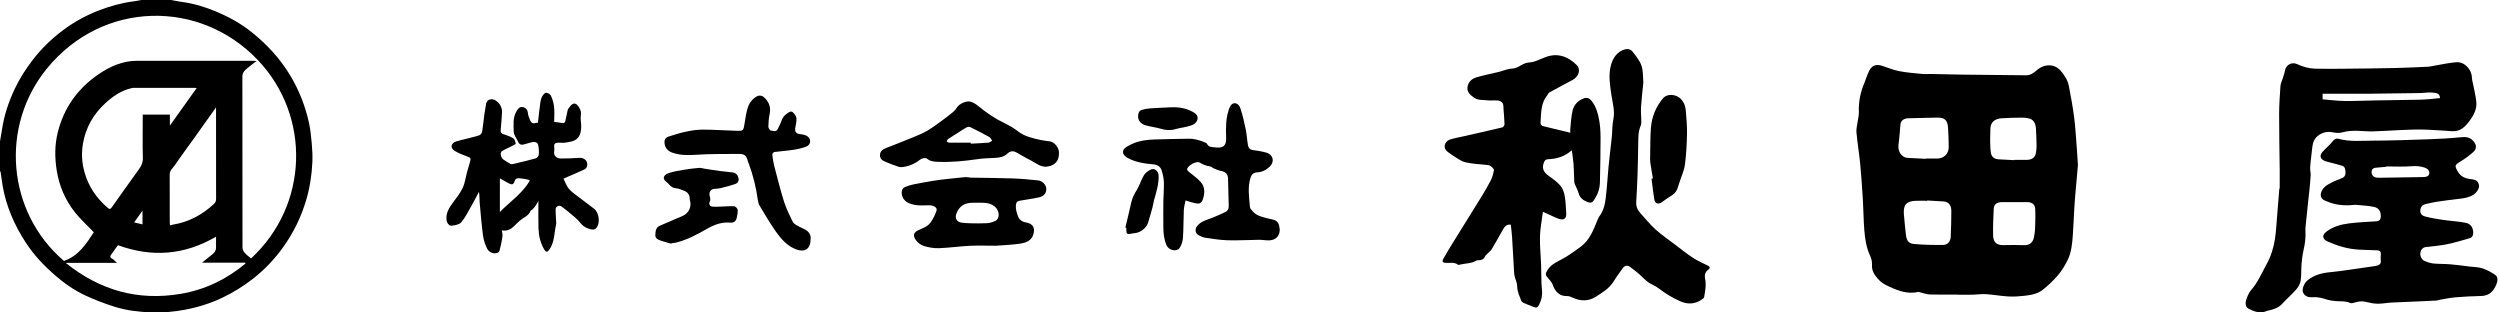 <?xml version="1.0" encoding="utf-8"?>
<!-- Generator: Adobe Illustrator 16.0.0, SVG Export Plug-In . SVG Version: 6.00 Build 0)  -->
<!DOCTYPE svg PUBLIC "-//W3C//DTD SVG 1.1//EN" "http://www.w3.org/Graphics/SVG/1.1/DTD/svg11.dtd">
<svg version="1.1" id="レイヤー_1" xmlns="http://www.w3.org/2000/svg" xmlns:xlink="http://www.w3.org/1999/xlink" x="0px"
	 y="0px" width="200px" height="25px" viewBox="0 0 200 25" enable-background="new 0 0 200 25" xml:space="preserve">
<g>
	<path d="M13.688,0c0.292,0.053,0.584,0.116,0.878,0.156c0.93,0.125,1.82,0.394,2.682,0.752c1.025,0.426,1.999,0.956,2.869,1.651
		c1.219,0.974,2.269,2.104,3.083,3.448c0.719,1.187,1.216,2.458,1.515,3.806c0.12,0.539,0.173,1.095,0.223,1.646
		c0.044,0.497,0.074,0.998,0.052,1.495c-0.046,1.048-0.206,2.08-0.508,3.091c-0.398,1.328-0.995,2.555-1.796,3.682
		c-0.7,0.985-1.519,1.852-2.478,2.595c-0.771,0.599-1.591,1.101-2.47,1.517c-0.941,0.444-1.927,0.75-2.947,0.941
		c-0.893,0.166-1.797,0.248-2.707,0.212c-0.997-0.042-1.991-0.153-2.942-0.459C8.355,24.28,7.575,23.99,6.83,23.639
		c-0.893-0.42-1.705-0.983-2.454-1.637c-0.873-0.761-1.658-1.597-2.293-2.564C1.163,18.038,0.5,16.53,0.212,14.87
		c-0.063-0.366-0.106-0.735-0.162-1.104C0.046,13.738,0.018,13.713,0,13.687c0-0.793,0-1.585,0-2.378
		c0.053-0.31,0.112-0.62,0.158-0.93c0.168-1.153,0.535-2.244,1.033-3.293c0.39-0.822,0.878-1.582,1.436-2.305
		c0.687-0.892,1.486-1.664,2.378-2.337C5.889,1.775,6.855,1.24,7.894,0.84c0.912-0.352,1.846-0.614,2.818-0.735
		C10.913,0.08,11.11,0.035,11.31,0C12.102,0,12.895,0,13.688,0z M7.505,18.579c-0.52-0.542-1.064-1.03-1.511-1.596
		c-0.776-0.982-1.261-2.107-1.458-3.356c-0.161-1.022-0.163-2.038,0.085-3.036c0.487-1.956,1.583-3.5,3.248-4.641
		c0.939-0.645,1.944-1.088,3.108-1.088c3.073,0.001,6.147,0,9.22,0.001c0.081,0,0.163,0.009,0.325,0.019
		C20.237,5.103,20.01,5.27,19.795,5.45c-0.207,0.172-0.405,0.347-0.405,0.662c0.004,4.552,0.001,9.105,0.009,13.659
		c0,0.144,0.057,0.314,0.148,0.424c0.153,0.183,0.354,0.325,0.533,0.482c4.618-4.254,4.812-11.381,0.552-15.867
		C16.006-0.062,8.236,0.022,3.777,5.454c-3.803,4.631-3.232,11.516,1.341,15.422C6.302,20.467,6.908,19.488,7.505,18.579z
		 M15.733,7.045c-0.091-0.011-0.125-0.018-0.159-0.018c-1.628-0.001-3.257-0.001-4.885,0c-0.06,0-0.12,0.015-0.179,0.028
		c-0.827,0.19-1.5,0.663-2.105,1.221c-0.941,0.868-1.546,1.932-1.768,3.213c-0.134,0.781-0.087,1.538,0.123,2.29
		c0.319,1.143,0.962,2.079,1.859,2.848c0.129,0.111,0.202,0.132,0.319-0.035c0.719-1.024,1.451-2.041,2.181-3.058
		c0.194-0.271,0.32-0.539,0.31-0.9c-0.031-1.064-0.011-2.13-0.011-3.195c0-0.094,0-0.187,0-0.273c0.742,0,1.448,0,2.172,0
		c0,0.289,0,0.557,0,0.881C14.317,9.029,15.01,8.056,15.733,7.045z M17.283,18.936c-2.533,1.476-5.136,1.671-7.846,0.68
		c-0.179,0.246-0.368,0.492-0.542,0.749c-0.074,0.109-0.131,0.223,0.058,0.316c0.134,0.066,0.236,0.199,0.408,0.351
		c-1.396,0-2.712,0-4.103,0c2.745,2.211,5.789,3.049,9.19,2.477c1.945-0.328,3.675-1.161,5.188-2.424
		c-0.006-0.023-0.013-0.046-0.02-0.07c-1.127,0-2.254,0-3.458,0c0.273-0.219,0.486-0.391,0.7-0.561
		c0.206-0.163,0.418-0.323,0.423-0.619C17.286,19.543,17.283,19.253,17.283,18.936z M17.283,8.59
		c-0.584,0.821-1.119,1.575-1.656,2.327c-0.542,0.758-1.101,1.505-1.623,2.277c-0.162,0.24-0.431,0.428-0.428,0.776
		c0.008,1.266,0.003,2.532,0.004,3.801c0,0.081,0.009,0.163,0.016,0.258c0.064-0.014,0.098-0.018,0.131-0.027
		c0.033-0.009,0.065-0.025,0.099-0.031c1.269-0.201,2.347-0.782,3.282-1.649c0.125-0.115,0.179-0.233,0.179-0.407
		c-0.006-2.342-0.004-4.681-0.004-7.022C17.283,8.816,17.283,8.741,17.283,8.59z M11.4,17.952c0-0.372,0-0.71,0-1.098
		c-0.24,0.335-0.449,0.628-0.668,0.935C10.968,17.848,11.182,17.899,11.4,17.952z"/>
	<path d="M166.234,13.193c-0.073,0.84-0.159,1.794-0.241,2.748c-0.023,0.276-0.038,0.556-0.054,0.835
		c-0.037,0.653-0.064,1.309-0.109,1.962c-0.05,0.727-0.106,1.458-0.444,2.118c-0.208,0.403-0.445,0.808-0.739,1.15
		c-0.36,0.422-0.77,0.809-1.199,1.157c-0.427,0.346-0.971,0.443-1.503,0.502c-0.425,0.048-0.858,0.076-1.284,0.052
		c-0.597-0.034-1.188-0.145-1.784-0.185c-0.345-0.023-0.695,0.035-1.044,0.043c-0.372,0.009-0.747,0.003-1.12,0.002
		c-0.078,0-0.156-0.01-0.235-0.01c-0.696-0.001-1.393,0.012-2.087-0.008c-0.235-0.008-0.469-0.098-0.702-0.15
		c-0.083-0.019-0.173-0.064-0.249-0.048c-0.656,0.138-1.272,0.006-1.878-0.247c-0.48-0.199-0.965-0.388-1.319-0.794
		c-0.285-0.326-0.518-0.659-0.482-1.138c0.018-0.237-0.052-0.503-0.153-0.724c-0.301-0.649-0.407-1.34-0.462-2.035
		c-0.065-0.811-0.066-1.625-0.116-2.437c-0.059-0.956-0.122-1.912-0.213-2.866c-0.082-0.845-0.223-1.684-0.301-2.529
		c-0.025-0.287,0.062-0.585,0.1-0.877c0.031-0.249,0.104-0.499,0.094-0.746c-0.035-0.824,0.129-1.602,0.448-2.355
		c0.135-0.316,0.223-0.653,0.381-0.956c0.21-0.402,0.523-0.561,1.044-0.388c0.449,0.148,0.893,0.334,1.354,0.423
		c0.602,0.117,1.218,0.162,1.829,0.223c0.236,0.023,0.476,0,0.714,0.004c0.842,0.017,1.684,0.041,2.525,0.051
		c1.696,0.022,3.394,0.039,5.09,0.053c0.331,0.002,0.59-0.176,0.827-0.388c0.602-0.536,1.414-0.551,1.907-0.001
		c0.324,0.361,0.59,0.778,0.683,1.263c0.159,0.831,0.315,1.664,0.422,2.503c0.105,0.845,0.149,1.698,0.218,2.548
		C166.18,12.324,166.201,12.698,166.234,13.193z M154.173,16.039c0,0.008,0,0.016-0.001,0.024c-0.309,0-0.616-0.013-0.925,0.002
		c-0.79,0.038-0.98,0.363-0.938,1.06c0.032,0.521,0.106,1.036,0.153,1.556c0.048,0.531,0.189,0.794,0.64,0.836
		c0.783,0.073,1.575,0.085,2.362,0.077c0.353-0.004,0.578-0.291,0.593-0.646c0.025-0.686,0.053-1.371,0.05-2.058
		c-0.001-0.424-0.174-0.752-0.651-0.776C155.027,16.092,154.601,16.064,154.173,16.039z M154.069,12.706
		c0.001-0.008,0.001-0.014,0.001-0.021c0.3,0,0.6,0,0.897,0c0.545-0.002,0.938-0.385,0.931-0.927
		c-0.007-0.515-0.02-1.032-0.055-1.547c-0.041-0.607-0.27-0.813-0.874-0.804c-0.771,0.01-1.541,0.029-2.312,0.053
		c-0.332,0.01-0.578,0.189-0.614,0.443c-0.03,0.214-0.037,0.432-0.058,0.647c-0.032,0.346-0.056,0.693-0.105,1.036
		c-0.074,0.526,0.255,1.019,0.724,1.044C153.092,12.658,153.582,12.681,154.069,12.706z M161.138,12.812
		c0-0.008,0.001-0.015,0.002-0.021c0.343,0,0.686,0.004,1.028-0.002c0.378-0.006,0.636-0.193,0.698-0.518
		c0.038-0.196,0.062-0.397,0.06-0.596c-0.006-0.463-0.027-0.927-0.051-1.389c-0.022-0.436-0.217-0.73-0.546-0.809
		c-0.176-0.043-0.361-0.069-0.541-0.067c-0.561,0.006-1.121,0.014-1.68,0.054c-0.515,0.038-0.854,0.3-0.876,0.807
		c-0.023,0.554-0.032,1.11,0.004,1.663c0.026,0.416,0.094,0.769,0.646,0.812C160.301,12.774,160.719,12.789,161.138,12.812z
		 M161.181,16.169c-0.344,0-0.687-0.005-1.03,0c-0.41,0.008-0.64,0.188-0.654,0.539c-0.029,0.7-0.066,1.402-0.048,2.104
		c0.012,0.462,0.171,0.806,0.829,0.798c0.555-0.009,1.11-0.019,1.664,0.003c0.423,0.015,0.686-0.216,0.771-0.615
		c0.056-0.261,0.088-0.53,0.097-0.798c0.017-0.512,0.033-1.025,0.004-1.534c-0.018-0.309-0.281-0.492-0.601-0.496
		C161.867,16.165,161.524,16.169,161.181,16.169z"/>
	<path d="M188.441,16.384c-0.678,0.072-1.348,0.059-1.994-0.16c-0.139-0.047-0.272-0.107-0.409-0.157
		c-0.427-0.158-0.463-0.518-0.259-0.865c0.107-0.183,0.292-0.347,0.479-0.452c0.343-0.192,0.706-0.355,1.076-0.491
		c0.231-0.085,0.321-0.258,0.308-0.445c-0.015-0.198,0-0.465-0.261-0.55c-0.317-0.103-0.644-0.178-0.967-0.266
		c-0.141-0.038-0.286-0.064-0.421-0.119c-0.393-0.16-0.459-0.437-0.168-0.758c0.25-0.276,0.554-0.51,0.778-0.805
		c0.141-0.184,0.284-0.265,0.479-0.211c0.912,0.249,1.844,0.15,2.768,0.146c1.42-0.007,2.841-0.052,4.261-0.103
		c0.906-0.031,1.814-0.074,2.716-0.167c0.413-0.044,0.747-0.028,1.037,0.301c0.264,0.301,0.3,0.615-0.005,0.882
		c-0.322,0.285-0.673,0.548-1.042,0.769c-0.441,0.265-0.455,0.322-0.211,0.761c0.234,0.42,0.582,0.58,1.029,0.63
		c0.479,0.054,0.617,0.164,0.684,0.499c0.046,0.226-0.18,0.594-0.46,0.765c-0.357,0.218-0.754,0.278-1.162,0.321
		c-0.602,0.066-1.202,0.15-1.802,0.239c-0.28,0.043-0.556,0.113-0.833,0.176c-0.269,0.061-0.415,0.219-0.437,0.507
		c-0.024,0.307,0.185,0.439,0.404,0.494c0.475,0.12,0.96,0.201,1.446,0.271c0.59,0.086,1.19,0.113,1.775,0.227
		c0.408,0.078,0.599,0.39,0.607,0.771c0.006,0.231-0.079,0.406-0.295,0.468c-0.603,0.174-1.204,0.357-1.817,0.481
		c-0.542,0.11-1.098,0.153-1.649,0.215c-0.278,0.032-0.412,0.198-0.464,0.448c-0.049,0.239,0.093,0.567,0.317,0.664
		c0.226,0.099,0.47,0.184,0.713,0.208c0.451,0.046,0.909,0.028,1.362,0.066c0.501,0.041,0.999,0.112,1.499,0.174
		c0.36,0.044,0.737,0.042,1.077,0.152c0.361,0.117,0.712,0.312,1.025,0.529c0.235,0.166,0.186,0.488,0.1,0.71
		c-0.208,0.543-0.551,0.954-1.215,0.969c-0.69,0.016-1.38,0.049-2.067,0.107c-0.446,0.038-0.888,0.135-1.331,0.208
		c-0.05,0.008-0.098,0.043-0.147,0.047c-0.367,0.021-0.735,0.039-1.104,0.055c-0.848,0.037-1.695,0.066-2.543,0.109
		c-0.373,0.02-0.745,0.1-1.117,0.094c-0.315-0.006-0.635-0.071-0.943-0.152c-0.302-0.078-0.577-0.033-0.864,0.053
		c-0.121,0.036-0.277,0.084-0.378,0.038c-0.357-0.165-0.732-0.124-1.104-0.146c-0.266-0.017-0.536-0.056-0.788-0.136
		c-0.359-0.114-0.714-0.206-1.097-0.179c-0.329,0.025-0.639-0.043-0.786-0.383c-0.111-0.256,0.091-0.744,0.349-0.956
		c0.545-0.449,1.187-0.609,1.873-0.667c0.534-0.047,1.065-0.133,1.598-0.207c0.617-0.085,1.233-0.175,1.849-0.266
		c0.103-0.015,0.207-0.029,0.304-0.064c0.157-0.057,0.269-0.148,0.251-0.347c-0.018-0.184-0.015-0.37-0.001-0.555
		c0.016-0.225-0.107-0.296-0.298-0.305c-0.464-0.019-0.928-0.032-1.392-0.053c-0.919-0.04-1.785-0.298-2.614-0.681
		c-0.387-0.18-0.395-0.499-0.052-0.759c0.534-0.405,1.16-0.579,1.802-0.661c0.725-0.094,1.458-0.118,2.188-0.168
		c0.229-0.016,0.351-0.122,0.363-0.354c0.024-0.413-0.141-0.716-0.548-0.8C189.434,16.452,188.933,16.437,188.441,16.384z
		 M190.895,13.314c-0.001,0.01-0.002,0.02-0.002,0.03c-0.286,0.024-0.572,0.048-0.858,0.077c-0.188,0.02-0.303,0.129-0.311,0.32
		c-0.01,0.247,0.161,0.446,0.41,0.47c0.185,0.018,0.373,0.007,0.559,0.004c1.053-0.017,2.105-0.039,3.157-0.049
		c0.231-0.002,0.455-0.046,0.493-0.284c0.034-0.215-0.126-0.383-0.339-0.461c-0.352-0.131-0.705-0.152-1.089-0.122
		C192.246,13.352,191.569,13.314,190.895,13.314z"/>
	<path d="M125.744,12.021c-0.57,0.5-1.199,0.697-1.896,0.716c-0.196,0.006-0.291,0.111-0.36,0.328
		c-0.163,0.506,0.086,0.771,0.449,1.033c0.325,0.234,0.663,0.477,0.917,0.781c0.181,0.217,0.278,0.534,0.327,0.821
		c0.077,0.442,0.085,0.899,0.117,1.351c0.029,0.419-0.174,0.594-0.58,0.458c-0.33-0.112-0.643-0.281-0.965-0.424
		c-0.107-0.047-0.215-0.091-0.32-0.136c-0.085,0.675-0.217,1.316-0.235,1.963c-0.021,0.749,0.063,1.501,0.091,2.251
		c0.026,0.685-0.002,1.372,0.069,2.051c0.045,0.432-0.043,0.798-0.23,1.165c-0.123,0.242-0.221,0.271-0.475,0.164
		c-0.251-0.107-0.511-0.195-0.76-0.307c-0.079-0.035-0.17-0.107-0.197-0.184c-0.129-0.372-0.32-0.719-0.318-1.139
		c0.002-0.266-0.137-0.529-0.203-0.797c-0.027-0.107-0.04-0.22-0.046-0.332c-0.056-0.94-0.104-1.882-0.163-2.822
		c-0.021-0.327-0.065-0.653-0.1-0.984c-0.332-0.054-0.487,0.137-0.617,0.363c-0.304,0.531-0.597,1.068-0.911,1.593
		c-0.086,0.142-0.239,0.245-0.356,0.368c-0.066,0.069-0.146,0.135-0.183,0.219c-0.099,0.227-0.278,0.291-0.501,0.298
		c-0.053,0.001-0.115-0.01-0.155,0.014c-0.422,0.258-0.914,0.227-1.371,0.34c-0.042,0.011-0.102,0.029-0.126,0.01
		c-0.301-0.245-0.655-0.131-0.987-0.152c-0.245-0.016-0.316-0.106-0.189-0.334c0.247-0.446,0.514-0.879,0.782-1.313
		c0.759-1.226,1.525-2.445,2.281-3.673c0.267-0.435,0.524-0.875,0.753-1.331c0.116-0.231,0.169-0.499,0.23-0.757
		c0.029-0.127-0.285-0.398-0.441-0.416c-0.62-0.066-1.253-0.085-1.855-0.23c-0.37-0.087-0.695-0.365-1.035-0.566
		c-0.141-0.083-0.268-0.19-0.398-0.289c-0.367-0.277-0.251-0.801,0.219-0.963c0.283-0.096,0.583-0.145,0.876-0.21
		c1.101-0.25,2.201-0.495,3.299-0.757c0.078-0.02,0.181-0.164,0.18-0.249c-0.008-0.392-0.046-0.782-0.077-1.172
		c-0.014-0.173,0.007-0.367-0.068-0.511c-0.057-0.109-0.233-0.205-0.366-0.218c-0.296-0.033-0.602,0.018-0.896-0.019
		c-0.354-0.043-0.728,0.013-1.052-0.224c-0.281-0.202-0.538-0.427-0.507-0.788c0.035-0.414,0.319-0.703,0.698-0.818
		c0.583-0.176,1.186-0.288,1.778-0.433c0.368-0.09,0.729-0.257,1.099-0.273c0.511-0.02,0.842-0.458,1.318-0.484
		c0.504-0.026,0.917-0.273,1.367-0.439c0.94-0.348,1.771-0.064,2.473,0.632c0.355,0.353,0.188,0.923-0.326,1.202
		c-0.611,0.333-1.231,0.654-1.841,0.993c-0.085,0.047-0.131,0.164-0.196,0.247c-0.509,0.641-0.468,1.415-0.523,2.165
		c-0.012,0.162,0.081,0.257,0.234,0.295c0.701,0.171,1.402,0.341,2.146,0.52c0-0.154-0.009-0.25,0.002-0.343
		c0.052-0.472,0.07-0.954,0.178-1.415c0.111-0.486,0.449-0.833,0.924-1.001c0.235-0.084,0.446,0.013,0.604,0.214
		c0.356,0.457,0.51,1,0.605,1.551c0.078,0.453,0.108,0.919,0.108,1.379c0,1.203-0.021,2.407-0.051,3.61
		c-0.014,0.538-0.209,1.027-0.528,1.463c-0.146,0.199-0.346,0.134-0.512,0.065c-0.3-0.123-0.554-0.301-0.652-0.652
		c-0.072-0.256-0.204-0.493-0.307-0.741c-0.025-0.062-0.05-0.131-0.053-0.197c-0.021-0.48-0.025-0.964-0.059-1.443
		C125.855,12.759,125.795,12.413,125.744,12.021z"/>
	<path d="M182.377,15.082c0-0.499,0.005-0.997-0.001-1.496c-0.016-1.485-0.048-2.97-0.046-4.457c0.002-0.75,0.055-1.502,0.107-2.251
		c0.015-0.201,0.117-0.392,0.177-0.591c0.063-0.211,0.147-0.421,0.182-0.639c0.074-0.458,0.55-0.714,0.957-0.523
		c0.46,0.214,0.95,0.357,1.46,0.369c0.792,0.018,1.586,0.01,2.378,0.003c1.344-0.013,2.688-0.026,4.032-0.056
		c0.884-0.018,1.767-0.064,2.649-0.105c0.162-0.008,0.323-0.057,0.485-0.083c0.578-0.095,1.154-0.227,1.738-0.274
		c0.685-0.055,1.246,0.599,1.257,1.225c0,0.061,0.007,0.121,0.019,0.182c0.115,0.591,0.277,1.179,0.335,1.775
		c0.057,0.58-0.217,1.082-0.565,1.542c-0.292,0.384-0.613,0.722-1.114,0.785c-0.237,0.029-0.483-0.013-0.725-0.025
		c-0.654-0.034-1.308-0.09-1.962-0.1c-0.612-0.01-1.226,0.024-1.84,0.049c-0.688,0.029-1.378,0.083-2.067,0.099
		c-0.41,0.01-0.821-0.035-1.231-0.046c-0.418-0.012-0.826,0.011-1.238,0.13c-0.239,0.07-0.525,0.035-0.778-0.016
		c-0.686-0.14-1.398,0.256-1.551,0.917c-0.068,0.303-0.086,0.618-0.123,0.927c-0.038,0.328-0.084,0.656-0.1,0.984
		c-0.01,0.207,0.052,0.417,0.041,0.624c-0.021,0.417-0.066,0.833-0.106,1.248c-0.029,0.302-0.067,0.604-0.1,0.903
		c-0.069,0.666-0.139,1.329-0.206,1.994c-0.01,0.096-0.01,0.193-0.005,0.289c0.032,0.537-0.039,1.058-0.159,1.578
		c-0.083,0.361-0.124,0.734-0.154,1.103c-0.036,0.437-0.002,0.88-0.071,1.31c-0.039,0.247-0.183,0.505-0.35,0.696
		c-0.355,0.407-0.771,0.76-1.135,1.159c-0.289,0.318-0.659,0.43-1.048,0.525c-0.05,0.014-0.107,0.01-0.152,0.031
		c-0.541,0.259-1.026,0.062-1.503-0.184c-0.186-0.097-0.271-0.386-0.163-0.708c0.087-0.263,0.195-0.545,0.374-0.748
		c0.548-0.622,0.859-1.375,1.251-2.087c0.353-0.637,0.562-1.317,0.672-2.025c0.09-0.592,0.118-1.192,0.169-1.79
		c0.062-0.747,0.12-1.493,0.181-2.24C182.357,15.083,182.367,15.083,182.377,15.082z M185.81,7.947
		c0.602,0.048,1.173,0.124,1.745,0.132c0.815,0.011,1.63-0.031,2.445-0.044c1.176-0.021,2.352-0.034,3.527-0.057
		c0.305-0.006,0.61-0.029,0.915-0.053c0.256-0.02,0.509-0.053,0.764-0.079c-0.039-0.356-0.214-0.409-0.63-0.442
		c-0.336-0.026-0.68,0.037-1.02,0.042c-1.37,0.022-2.738,0.043-4.108,0.054c-1.118,0.008-2.236,0.001-3.354,0.001
		c-0.093,0-0.184,0-0.285,0c0,0.114,0,0.184,0,0.253C185.81,7.816,185.81,7.878,185.81,7.947z"/>
	<path d="M131.467,6.613c-0.064,0.659-0.146,1.314-0.187,1.974c-0.022,0.365,0.023,0.734,0.026,1.101
		c0.002,0.127-0.005,0.266-0.054,0.378c-0.199,0.462-0.188,0.948-0.194,1.436c-0.014,0.833-0.026,1.667-0.055,2.5
		c-0.023,0.716-0.063,1.432-0.104,2.146c-0.021,0.352,0.095,0.646,0.327,0.899c0.399,0.439,0.772,0.909,1.212,1.305
		c0.494,0.445,1.047,0.823,1.579,1.226c0.475,0.36,0.941,0.735,1.44,1.06c0.374,0.244,0.791,0.419,1.191,0.623
		c0.17,0.087,0.166,0.208,0.03,0.3c-0.271,0.185-0.328,0.466-0.271,0.729c0.106,0.49,0.012,0.955-0.066,1.428
		c-0.008,0.048-0.022,0.11-0.057,0.138c-0.573,0.464-1.201,0.542-1.874,0.243c-0.618-0.275-1.19-0.624-1.729-1.04
		c-0.256-0.196-0.579-0.304-0.842-0.495c-0.263-0.192-0.479-0.445-0.728-0.657c-0.229-0.197-0.469-0.385-0.714-0.562
		c-0.208-0.15-0.436-0.1-0.576,0.105c-0.238,0.348-0.498,0.681-0.716,1.04c-0.347,0.574-0.908,0.909-1.439,1.249
		c-0.554,0.354-1.19,0.376-1.812,0.088c-0.162-0.074-0.346-0.153-0.515-0.145c-0.576,0.031-0.946-0.387-1.104-0.868
		c-0.066-0.203-0.229-0.383-0.375-0.549c-0.236-0.266-0.251-0.354-0.062-0.658c0.313-0.505,0.847-0.691,1.327-0.967
		c0.468-0.271,0.91-0.591,1.345-0.913c0.704-0.525,0.998-1.316,1.315-2.09c0.045-0.11,0.086-0.229,0.157-0.324
		c0.338-0.442,0.459-0.968,0.521-1.496c0.101-0.837,0.143-1.682,0.224-2.521c0.077-0.786,0.179-1.569,0.259-2.354
		c0.047-0.458,0.024-0.929,0.12-1.376c0.146-0.689-0.061-1.331-0.157-1.99c-0.112-0.769-0.24-1.557-0.046-2.314
		c0.149-0.586,0.472-1.125,1.133-1.315c0.234-0.066,0.458-0.002,0.609,0.182c0.204,0.244,0.388,0.509,0.555,0.78
		C131.483,5.434,131.425,6.029,131.467,6.613z"/>
	<path d="M43.031,9.83c0.069-0.585,0.127-1.138,0.203-1.686c0.022-0.159,0.077-0.324,0.158-0.46
		c0.067-0.113,0.202-0.271,0.297-0.265c0.138,0.009,0.334,0.118,0.387,0.237c0.124,0.278,0.219,0.584,0.25,0.887
		c0.042,0.398,0.01,0.804,0.01,1.214c0.218,0.026,0.418,0.034,0.61,0.08c0.203,0.048,0.26-0.05,0.293-0.216
		c0.048-0.245,0.104-0.488,0.158-0.731c0.013-0.059,0.019-0.127,0.053-0.17c0.119-0.146,0.224-0.342,0.381-0.408
		c0.248-0.102,0.396,0.123,0.509,0.308c0.11,0.182,0.166,0.367,0.126,0.609c-0.048,0.293,0.041,0.608,0.03,0.911
		c-0.01,0.318-0.042,0.638-0.274,0.896c-0.26,0.289-0.625,0.307-0.964,0.37c-0.204,0.038-0.421,0-0.632,0.01
		c-0.188,0.008-0.315,0.083-0.292,0.308c0.014,0.14,0.023,0.285-0.001,0.422c-0.059,0.33,0.25,0.535,0.502,0.534
		c0.491-0.003,0.984-0.011,1.473-0.052c0.423-0.035,0.738,0.236,0.663,0.646c-0.018,0.102-0.11,0.227-0.202,0.271
		c-0.426,0.204-0.863,0.382-1.296,0.571c-0.133,0.058-0.264,0.12-0.395,0.182c0.066,0.138,0.139,0.274,0.197,0.416
		c0.206,0.508,0.661,0.771,1.061,1.085c0.395,0.311,0.808,0.596,1.2,0.908c0.396,0.314,0.498,1.144,0.174,1.527
		c-0.174,0.21-0.434,0.123-0.649,0.051c-0.275-0.09-0.488-0.263-0.676-0.501c-0.209-0.264-0.486-0.478-0.745-0.698
		c-0.229-0.197-0.469-0.383-0.713-0.562c-0.201-0.146-0.475-0.017-0.479,0.236c-0.005,0.313,0.027,0.627,0.042,0.941
		c0.004,0.078,0.021,0.162,0.003,0.236c-0.164,0.69-0.114,1.438-0.559,2.052c-0.143,0.195-0.262,0.195-0.386-0.012
		c-0.314-0.526-0.45-1.105-0.47-1.707c-0.023-0.708-0.005-1.419-0.005-2.198c-0.084,0.146-0.142,0.263-0.216,0.369
		c-0.074,0.107-0.16,0.208-0.249,0.304c-0.052,0.057-0.151,0.086-0.176,0.148c-0.131,0.327-0.435,0.453-0.692,0.641
		c-0.21,0.153-0.4,0.339-0.583,0.526c-0.269,0.273-0.572,0.446-1.011,0.371c0.022,0.179,0.07,0.326,0.052,0.465
		c-0.041,0.312-0.102,0.624-0.181,0.93c-0.042,0.162-0.038,0.361-0.28,0.42c-0.268,0.065-0.608-0.037-0.774-0.37
		c-0.157-0.316-0.274-0.671-0.321-1.02c-0.118-0.886-0.191-1.778-0.27-2.67c-0.024-0.272-0.003-0.552-0.056-0.837
		c-0.214,0.398-0.418,0.802-0.643,1.194c-0.244,0.426-0.465,0.877-0.779,1.247c-0.151,0.178-0.488,0.227-0.751,0.268
		c-0.21,0.033-0.391-0.219-0.42-0.449c-0.068-0.549,0.196-0.968,0.498-1.382c0.279-0.385,0.591-0.759,0.79-1.184
		c0.185-0.395,0.238-0.854,0.354-1.281c0.075-0.273,0.164-0.542,0.237-0.816c0.083-0.306,0.045-0.328-0.245-0.435
		c-0.343-0.125-0.693-0.259-1-0.454c-0.371-0.238-0.273-0.614,0.143-0.745c0.27-0.086,0.549-0.143,0.824-0.213
		c0.34-0.089,0.686-0.163,1.018-0.277c0.099-0.035,0.21-0.174,0.228-0.281c0.075-0.444,0.111-0.894,0.171-1.34
		c0.039-0.291,0.104-0.579,0.14-0.868c0.047-0.377,0.465-0.517,0.803-0.272c0.313,0.228,0.495,0.54,0.476,0.933
		c-0.023,0.469-0.062,0.938-0.107,1.406c-0.018,0.187,0.045,0.279,0.224,0.337c0.268,0.088,0.544,0.174,0.779,0.322
		c0.116,0.074,0.174,0.278,0.199,0.433c0.007,0.045-0.182,0.131-0.288,0.186c-0.266,0.138-0.548,0.248-0.8,0.407
		c-0.199,0.124-0.109,0.542,0.129,0.696c0.182,0.116,0.359,0.242,0.551,0.337c0.069,0.034,0.179,0.009,0.265-0.012
		c0.577-0.138,1.156-0.271,1.727-0.432c0.107-0.03,0.249-0.169,0.258-0.268c0.023-0.264,0.019-0.542-0.042-0.798
		c-0.052-0.214-0.258-0.291-0.48-0.236c-0.201,0.048-0.401,0.101-0.597,0.166c-0.237,0.077-0.424,0.059-0.535-0.203
		c-0.117-0.273-0.35-0.542-0.35-0.814c0-0.535-0.083-1.101,0.219-1.604c0.12-0.199,0.242-0.403,0.511-0.349
		c0.255,0.053,0.387,0.227,0.411,0.501c0.016,0.176,0.096,0.347,0.158,0.515c0.08,0.219,0.211,0.348,0.467,0.25
		C42.911,9.813,42.979,9.83,43.031,9.83z M39.99,16.954c0.857-0.854,1.814-1.495,2.4-2.51c-0.052-0.029-0.086-0.061-0.126-0.068
		c-0.199-0.04-0.399-0.088-0.601-0.105c-0.197-0.016-0.403-0.064-0.497,0.227c-0.088,0.274-0.213,0.301-0.462,0.172
		c-0.233-0.123-0.461-0.257-0.714-0.398C39.99,15.158,39.99,16.016,39.99,16.954z"/>
	<path d="M94.843,16.035c-0.052,0.274-0.125,0.516-0.137,0.759c-0.032,0.745-0.019,1.492-0.07,2.236
		c-0.02,0.276-0.112,0.587-0.272,0.81c-0.243,0.337-0.867,0.179-1.036-0.207c-0.2-0.455-0.256-0.933-0.26-1.419
		c-0.006-0.714-0.008-1.427,0.001-2.14c0.006-0.5,0.058-0.998,0.042-1.497c-0.011-0.314-0.084-0.634-0.177-0.936
		c-0.095-0.306-0.325-0.46-0.665-0.49c-0.713-0.068-1.422-0.165-2.068-0.522c-0.447-0.248-0.495-0.629-0.057-0.893
		c0.304-0.184,0.643-0.333,0.986-0.421c0.392-0.1,0.804-0.142,1.208-0.157c0.912-0.037,1.825-0.039,2.737-0.06
		c0.469-0.012,0.905,0.117,1.329,0.302c0.062,0.027,0.141,0.065,0.166,0.118c0.089,0.198,0.27,0.236,0.443,0.253
		c0.243,0.024,0.509,0.067,0.73-0.005c0.291-0.098,0.374-0.425,0.348-0.795c-0.025-0.361-0.014-0.726,0.004-1.088
		c0.012-0.251,0.043-0.502,0.103-0.746c0.058-0.238,0.127-0.49,0.257-0.692c0.202-0.318,0.624-0.227,0.767,0.197
		c0.189,0.56,0.319,1.142,0.44,1.722c0.086,0.415,0.099,0.844,0.176,1.26c0.034,0.181,0.133,0.346,0.371,0.377
		c0.366,0.051,0.736,0.107,1.091,0.207c0.559,0.158,0.692,0.726,0.276,1.125c-0.282,0.272-0.617,0.44-1.018,0.458
		c-0.265,0.012-0.431,0.162-0.51,0.405c-0.254,0.785-0.117,1.581-0.053,2.373c0.008,0.111,0.125,0.221,0.208,0.319
		c0.341,0.406,0.838,0.482,1.312,0.605c0.297,0.076,0.643,0.086,0.776,0.436c0.231,0.604,0.012,1.29-0.796,1.301
		c-0.261,0.003-0.522-0.051-0.782-0.047c-0.834,0.009-1.668,0.062-2.5,0.039c-0.604-0.017-1.207-0.119-1.806-0.206
		c-0.182-0.027-0.359-0.119-0.526-0.205c-0.272-0.141-0.301-0.492-0.111-0.73c0.334-0.418,0.836-0.497,1.286-0.688
		c0.326-0.138,0.65-0.277,0.968-0.43c0.185-0.09,0.28-0.248,0.274-0.467c-0.022-0.745-0.035-1.49-0.056-2.236
		c-0.01-0.33-0.223-0.526-0.549-0.583c-0.199-0.033-0.39-0.125-0.58-0.201c-0.118-0.049-0.221-0.158-0.339-0.171
		C96.472,13.273,96.22,13.142,95.96,13c-0.26-0.138-0.953,0.248-0.988,0.537c-0.006,0.051,0.038,0.125,0.081,0.162
		c0.333,0.285,0.71,0.531,1,0.855c0.375,0.421,0.339,0.945,0.155,1.445c-0.1,0.27-0.283,0.329-0.575,0.262
		c-0.125-0.029-0.251-0.06-0.375-0.095C95.142,16.135,95.028,16.096,94.843,16.035z"/>
	<path d="M79.694,19.658c-0.654,0-1.393-0.027-2.128,0.007c-0.816,0.038-1.628,0.161-2.444,0.19
		c-0.401,0.015-0.819-0.056-1.204-0.172c-0.241-0.072-0.489-0.262-0.64-0.468c-0.256-0.354-0.214-0.623,0.218-0.813
		c0.362-0.159,0.743-0.294,0.967-0.629c0.192-0.287,0.361-0.604,0.461-0.929c0.078-0.255-0.263-0.44-0.657-0.422
		c-0.504,0.021-1.01,0.046-1.498-0.145c-0.399-0.154-0.641-0.482-0.635-0.885c0.003-0.208,0.097-0.36,0.277-0.434
		c0.22-0.09,0.452-0.162,0.686-0.211c0.515-0.104,1.034-0.191,1.552-0.281c0.213-0.036,0.426-0.067,0.641-0.092
		c0.637-0.072,1.275-0.145,1.914-0.203c0.153-0.015,0.31,0.039,0.465,0.041c1.116,0.021,2.23,0.022,3.346,0.061
		c0.677,0.023,1.354,0.093,2.029,0.158c0.348,0.033,0.65,0.359,0.661,0.671c0.013,0.352-0.205,0.614-0.608,0.693
		c-0.507,0.1-1.018,0.181-1.528,0.264c-0.209,0.035-0.282,0.152-0.297,0.356c-0.026,0.325,0.065,0.613,0.178,0.909
		c0.12,0.314,0.374,0.427,0.657,0.479c0.511,0.094,0.703,0.399,0.573,0.904c-0.14,0.539-0.576,0.704-1.027,0.777
		C81.036,19.584,80.405,19.6,79.694,19.658z M78.276,16.221c-0.15,0-0.3,0.002-0.449-0.001c-0.635-0.006-1.086,0.253-1.316,0.872
		c-0.134,0.361,0.019,0.666,0.404,0.717c0.224,0.029,0.45,0.049,0.676,0.053c0.459,0.008,0.921,0.019,1.38-0.007
		c0.218-0.013,0.438-0.087,0.643-0.171c0.097-0.039,0.19-0.151,0.231-0.252c0.135-0.334-0.022-0.732-0.321-0.951
		C79.144,16.202,78.711,16.214,78.276,16.221z"/>
	<path d="M64.841,19.178c0,0.767-0.499,1.038-1.192,0.756c-0.707-0.289-1.178-0.834-1.592-1.424
		c-0.46-0.654-0.864-1.351-1.278-2.036c-0.085-0.143-0.133-0.32-0.155-0.486c-0.136-0.984-0.367-1.944-0.715-2.875
		c-0.024-0.064-0.054-0.129-0.072-0.195c-0.127-0.488-0.273-0.611-0.775-0.605c-1.124,0.014-2.25-0.01-3.37,0.068
		c-0.665,0.047-1.301,0.047-1.931-0.177c-0.363-0.129-0.572-0.415-0.6-0.765c-0.021-0.261,0.088-0.438,0.312-0.51
		c0.473-0.154,0.952-0.303,1.438-0.403c0.438-0.09,0.891-0.159,1.336-0.157c0.883,0.002,1.766,0.069,2.648,0.093
		c0.583,0.017,0.573,0.002,0.667-0.565c0.074-0.45,0.13-0.911,0.279-1.338c0.132-0.374,0.396-0.705,0.771-0.881
		c0.119-0.055,0.345-0.031,0.444,0.051c0.437,0.36,0.643,0.815,0.514,1.403c-0.072,0.328-0.098,0.671-0.101,1.007
		c0,0.107,0.131,0.301,0.213,0.307c0.174,0.014,0.411,0.142,0.533-0.121c0.098-0.211,0.222-0.415,0.291-0.635
		c0.085-0.274,0.241-0.469,0.477-0.625c0.145-0.096,0.299-0.215,0.443-0.082c0.133,0.123,0.272,0.307,0.289,0.475
		c0.025,0.25-0.053,0.511-0.092,0.765c-0.053,0.355,0.068,0.474,0.443,0.514c0.195,0.021,0.419,0.074,0.562,0.193
		c0.284,0.237,0.229,0.65-0.112,0.789c-0.338,0.137-0.708,0.212-1.07,0.269c-0.497,0.076-1.001,0.104-1.5,0.173
		c-0.065,0.009-0.169,0.136-0.163,0.196c0.032,0.308,0.076,0.618,0.154,0.917c0.252,0.965,0.495,1.934,0.794,2.884
		c0.169,0.539,0.435,1.047,0.674,1.562c0.05,0.108,0.163,0.201,0.268,0.268c0.184,0.112,0.38,0.208,0.578,0.296
		C64.672,18.468,64.919,18.753,64.841,19.178z"/>
	<path d="M83.687,13.338c-0.485,0.016-0.826-0.308-1.214-0.501c-0.409-0.203-0.798-0.447-1.202-0.663
		c-0.242-0.128-0.481-0.075-0.668,0.105c-0.285,0.271-0.624,0.336-0.998,0.351c-0.487,0.021-0.976,0.039-1.457,0.109
		c-1.03,0.151-2.06,0.248-3.102,0.207c-0.323-0.012-0.625-0.03-0.9-0.262c-0.09-0.075-0.375-0.034-0.491,0.056
		c-0.397,0.31-0.825,0.527-1.32,0.605c-0.138,0.021-0.291,0.048-0.417,0.008c-0.368-0.118-0.728-0.261-1.085-0.408
		c-0.245-0.1-0.454-0.253-0.435-0.555c0.019-0.309,0.236-0.452,0.502-0.555c0.714-0.275,1.428-0.556,2.136-0.847
		c0.387-0.159,0.779-0.317,1.139-0.526c0.408-0.238,0.787-0.529,1.172-0.806c0.308-0.223,0.61-0.456,0.902-0.698
		c0.119-0.098,0.223-0.224,0.304-0.355c0.187-0.306,0.774-0.577,1.121-0.461c0.205,0.069,0.404,0.189,0.571,0.328
		c0.654,0.542,1.35,1.016,2.118,1.384c0.372,0.179,0.738,0.388,1.062,0.641c0.547,0.426,1.191,0.564,1.838,0.707
		c0.244,0.053,0.496,0.07,0.744,0.111c0.34,0.056,0.686,0.482,0.707,0.829c0.032,0.511-0.125,0.912-0.625,1.112
		C83.964,13.305,83.821,13.311,83.687,13.338z M77.66,11.416c0,0.026,0,0.052,0.001,0.077c0.47-0.024,0.941-0.041,1.411-0.082
		c0.105-0.008,0.203-0.101,0.303-0.154c-0.075-0.102-0.128-0.241-0.229-0.296c-0.506-0.281-1.021-0.548-1.543-0.798
		c-0.082-0.04-0.229,0.002-0.322,0.051c-0.205,0.109-0.394,0.248-0.589,0.373c-0.285,0.182-0.573,0.354-0.851,0.542
		c-0.054,0.035-0.071,0.127-0.105,0.192c0.064,0.032,0.128,0.091,0.193,0.091C76.505,11.418,77.082,11.416,77.66,11.416z"/>
	<path d="M53.712,19.498c-0.304-0.088-0.614-0.16-0.91-0.27c-0.193-0.07-0.39-0.178-0.375-0.441c0.016-0.29,0.037-0.587,0.352-0.725
		c0.614-0.271,1.232-0.531,1.849-0.797c0.454-0.194,0.7-0.692,0.584-1.182c-0.012-0.05-0.037-0.1-0.035-0.15
		c0.013-0.342-0.152-0.561-0.462-0.677c-0.193-0.071-0.387-0.17-0.586-0.187c-0.247-0.021-0.43-0.109-0.585-0.292
		c-0.074-0.086-0.152-0.174-0.244-0.241c-0.35-0.259-0.202-0.546,0.186-0.683c0.387-0.136,0.802-0.198,1.208-0.269
		c0.409-0.07,0.822-0.119,1.236-0.153c0.15-0.013,0.305,0.046,0.458,0.069c0.409,0.063,0.816,0.13,1.226,0.184
		c0.334,0.045,0.673,0.064,1.008,0.111c0.245,0.035,0.399,0.197,0.455,0.435c0.058,0.244-0.056,0.423-0.276,0.496
		c-0.381,0.127-0.77,0.232-1.16,0.327c-0.175,0.044-0.363,0.032-0.543,0.062c-0.25,0.036-0.401,0.292-0.324,0.558
		c0.049,0.167,0.083,0.311-0.001,0.487c-0.072,0.15-0.001,0.344,0.183,0.365c0.277,0.03,0.562,0.004,0.843-0.003
		c0.314-0.007,0.631-0.046,0.942-0.019c0.103,0.009,0.262,0.177,0.271,0.283c0.02,0.217-0.026,0.447-0.08,0.663
		c-0.065,0.255-0.229,0.387-0.521,0.36c-0.67-0.059-1.252,0.156-1.843,0.492c-0.79,0.452-1.603,0.891-2.502,1.112
		c-0.109,0.025-0.224,0.027-0.336,0.041C53.723,19.471,53.717,19.484,53.712,19.498z"/>
	<path d="M132.233,14.278c-0.071-0.425-0.152-0.849-0.209-1.276c-0.027-0.208-0.014-0.421-0.009-0.631
		c0.015-0.718,0.002-1.439,0.06-2.154c0.07-0.876,0.388-1.663,0.964-2.349c0.345-0.414,1.045-0.308,1.366-0.01
		c0.281,0.264,0.427,0.587,0.456,0.96c0.046,0.607,0.111,1.217,0.1,1.825c-0.017,0.844-0.056,1.693-0.166,2.528
		c-0.065,0.485-0.288,0.949-0.439,1.423c-0.043,0.131-0.084,0.261-0.127,0.392c-0.083,0.249-0.198,0.467-0.442,0.613
		c-0.302,0.183-0.583,0.396-0.874,0.598c-0.24,0.167-0.514,0.096-0.572-0.252c-0.093-0.547-0.146-1.099-0.217-1.648
		C132.159,14.289,132.196,14.284,132.233,14.278z"/>
	<path d="M90.03,18.21c0.161-0.687,0.33-1.372,0.483-2.062c0.078-0.351,0.25-0.647,0.433-0.954c0.221-0.367,0.343-0.794,0.56-1.164
		c0.108-0.186,0.315-0.334,0.51-0.443c0.378-0.211,0.667,0.14,0.675,0.484c0.015,0.667-0.188,1.295-0.364,1.928
		c-0.051,0.181-0.069,0.372-0.119,0.554c-0.115,0.422-0.232,0.843-0.361,1.261c-0.137,0.444-0.653,0.825-1.112,0.842
		c-0.094,0.004-0.187,0.033-0.28,0.048c-0.288,0.047-0.346-0.003-0.349-0.289c0-0.061,0-0.123,0-0.185
		C90.08,18.222,90.055,18.216,90.03,18.21z"/>
	<path d="M93.725,8.581c0.667-0.021,1.3,0.096,1.869,0.476c0.34,0.227,0.277,0.704-0.162,0.921
		c-0.233,0.115-0.505,0.152-0.762,0.216c-0.15,0.037-0.309,0.043-0.455,0.091c-0.432,0.144-0.854,0.163-1.299,0.029
		c-0.41-0.124-0.845-0.169-1.258-0.284c-0.332-0.091-0.66-0.353-0.606-0.823c0.024-0.208,0.102-0.361,0.293-0.416
		c0.212-0.062,0.436-0.105,0.658-0.121C92.576,8.631,93.151,8.61,93.725,8.581z"/>
</g>
</svg>
